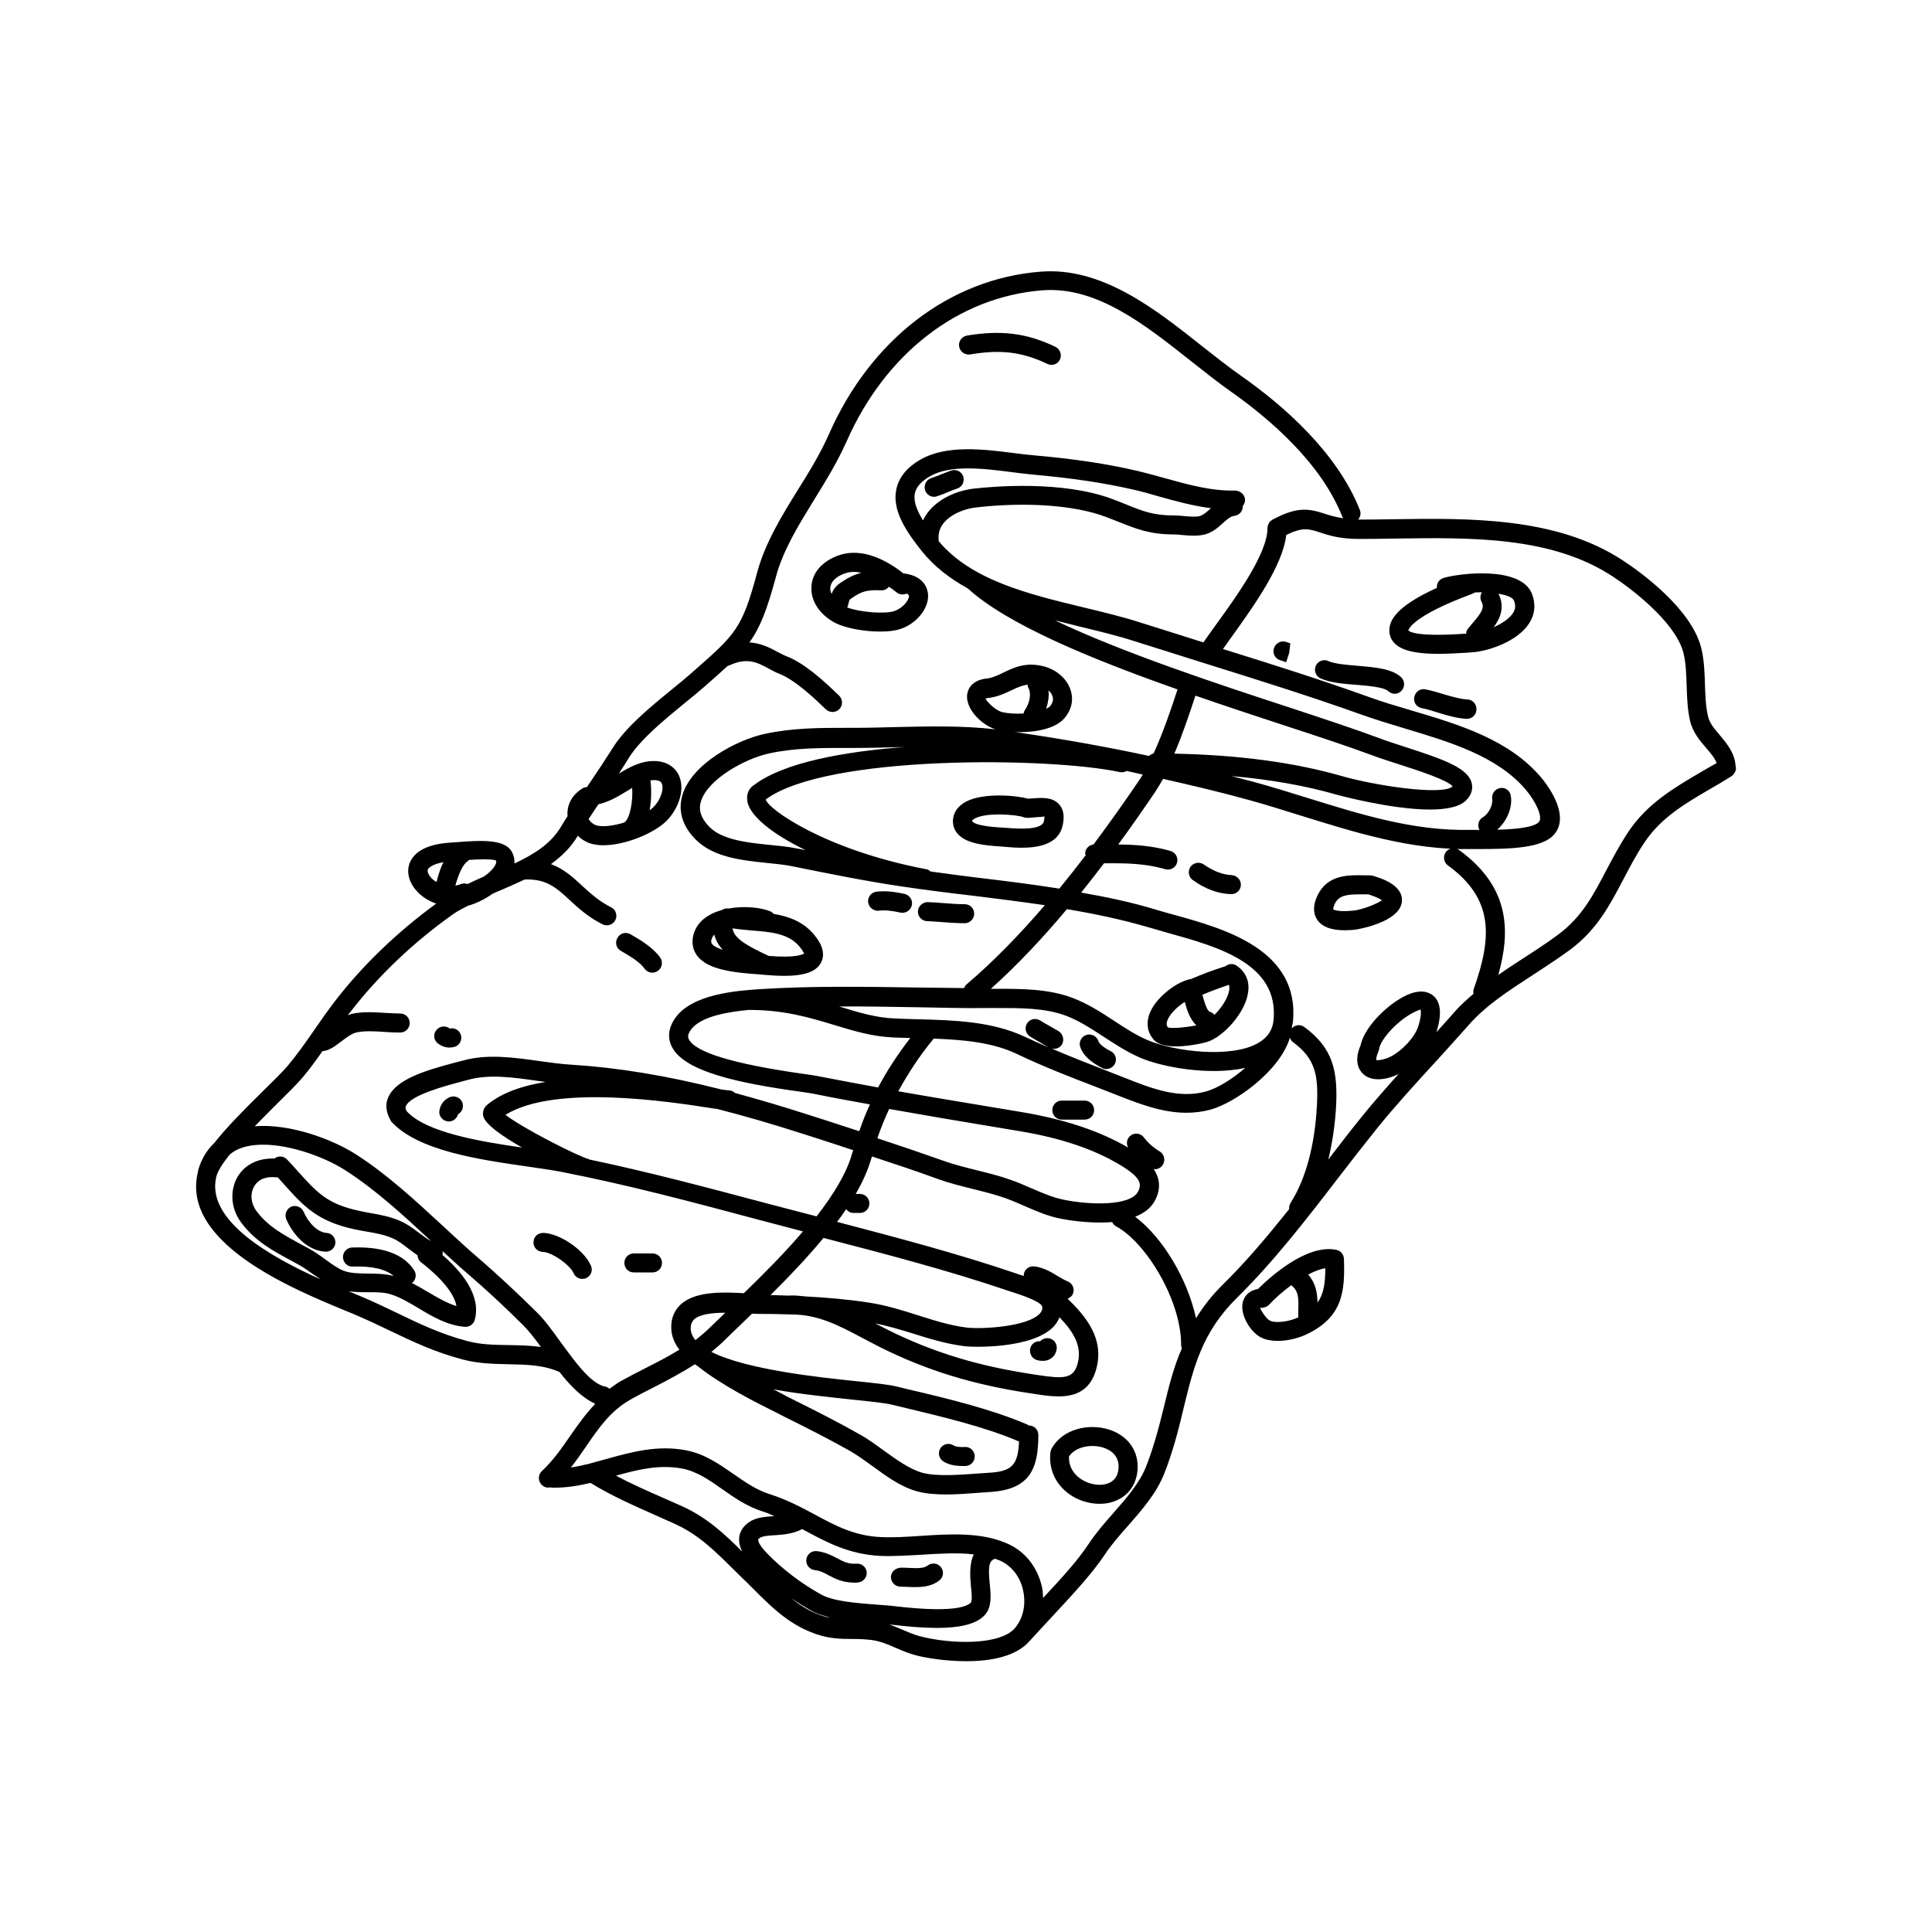 <?xml version="1.0" encoding="UTF-8"?>
<!-- Uploaded to: ICON Repo, www.svgrepo.com, Generator: ICON Repo Mixer Tools -->
<svg fill="#000000" width="800px" height="800px" version="1.1" viewBox="144 144 512 512" xmlns="http://www.w3.org/2000/svg">
 <g>
  <path d="m603.99 347.25c0-0.102 0-0.203-0.051-0.301-0.203-3.324-2.215-5.793-4.082-8.012-1.461-1.715-2.82-3.273-3.223-5.141-0.605-2.621-0.707-5.441-0.805-8.465-0.102-3.223-0.203-6.5-1.008-9.672-2.621-10.48-16.473-20.355-20.656-23.074-17.531-11.586-40.559-11.285-60.91-10.984-3.176 0.051-6.246 0.102-9.32 0.102 0.555-0.707 0.805-1.613 0.453-2.519-6.047-15.367-20.453-27.859-31.539-35.621-3.375-2.367-6.75-5.039-10.328-7.859-12.445-9.875-26.602-21.059-42.875-19.699-23.98 1.914-44.941 17.984-55.973 43.074-2.215 5.039-5.238 9.977-8.211 14.711-4.281 6.902-8.664 14.055-10.781 21.816-3.981 14.914-5.691 16.426-16.625 26.047l-0.855 0.754c-1.562 1.359-3.324 2.82-5.188 4.332-5.793 4.734-12.344 10.078-15.82 15.77-1.613 2.57-3.879 5.996-6.246 9.473-0.152 0.203-0.25 0.402-0.402 0.605-0.352 0.051-0.707 0.051-1.008 0.25-2.922 1.715-4.383 4.434-4.133 7.457-0.656 1.008-1.211 1.914-1.715 2.769-2.672 4.535-7.203 7.356-12.344 9.773 0.051-1.16-0.203-2.266-0.805-3.273-1.914-3.125-7.758-2.922-14.609-2.367l-1.461 0.102c-7.656 0.453-10.176 3.324-10.984 5.644-0.906 2.672 0.203 5.742 2.871 8.113 1.16 1.008 2.621 1.863 4.231 2.418-10.277 7.508-19.547 16.375-26.852 25.895-1.863 2.418-3.578 4.887-5.289 7.356-2.367 3.426-4.586 6.602-7.152 9.672-1.41 1.664-3.828 4.031-6.648 6.801-5.238 5.141-9.723 9.723-12.898 13.754-2.016 1.914-3.477 4.383-4.281 7.356 0.043 0.004-0.008 0.105-0.008 0.207v0.051c-4.637 18.691 24.789 30.883 38.945 36.727l2.215 0.906c3.426 1.461 6.551 2.922 9.574 4.383 6.098 2.922 11.84 5.691 19.445 7.707 4.18 1.109 8.211 1.16 12.141 1.258 4.734 0.102 9.219 0.152 13.504 2.066 2.871 3.68 5.945 6.801 9.473 8.414-2.519 2.621-4.586 5.543-6.551 8.363-2.367 3.426-4.586 6.648-7.609 9.473-1.008 0.957-1.059 2.519-0.102 3.578 0.504 0.555 1.16 0.805 1.863 0.805 0.152 0 0.25-0.051 0.402-0.102 0.102 0 0.203 0.051 0.352 0.102 3.578 0.102 7.004-0.453 10.379-1.258 5.543 3.426 11.336 5.945 17.434 8.664l4.734 2.117c6.297 2.82 10.531 7.004 15.418 11.84l2.719 2.672c1.008 0.957 1.965 1.914 2.922 2.871 4.988 4.988 10.078 10.125 17.984 12.344 2.871 0.805 5.594 0.855 8.262 0.855 1.562 0 3.176 0.051 4.836 0.25 2.418 0.301 4.434 1.16 6.602 2.117 1.664 0.707 3.375 1.461 5.34 1.965 2.672 0.707 7.91 1.562 13.402 1.562 6.449 0 13.301-1.258 16.828-5.492 0 0 0.051 0 0.051-0.051 1.914-2.117 3.828-4.133 5.594-6.047 5.742-6.195 10.73-11.539 14.105-16.574 1.715-2.621 3.879-5.09 6.195-7.707 3.727-4.231 7.559-8.613 9.621-13.855 2.418-6.144 3.828-11.84 5.141-17.383 2.621-10.781 4.887-20.051 14.008-29.07 9.773-9.621 18.438-20.809 26.754-31.641 3.527-4.586 7.055-9.117 10.578-13.504 4.734-5.844 9.977-11.586 15.062-17.129 3.074-3.375 6.144-6.75 9.117-10.125 4.586-5.238 10.629-9.117 16.977-13.25 3.324-2.168 6.75-4.383 10.027-6.801 7.055-5.289 10.379-11.688 13.957-18.488 1.715-3.223 3.426-6.602 5.691-9.926 4.383-6.551 10.781-10.277 17.531-14.207 1.863-1.059 3.727-2.168 5.543-3.324 0.102-0.051 0.102-0.102 0.203-0.203 0.152-0.102 0.25-0.203 0.352-0.352 0.102-0.102 0.203-0.25 0.25-0.402 0.102-0.152 0.152-0.301 0.203-0.453 0.051-0.152 0.102-0.301 0.102-0.504 0-0.102 0.051-0.152 0.051-0.25-0.043-0.051-0.094-0.152-0.094-0.254zm-301.38 9.875c2.621-0.555 5.039-1.965 7.356-3.375 0.555-0.301 1.059-0.656 1.562-0.957 0.25 3.477-0.555 8.113-2.066 9.168-2.57 0.805-5.238 1.211-7.055 0.855-1.008-0.203-1.914-0.906-2.418-1.762 0.805-1.262 1.715-2.57 2.621-3.93zm-34.812 15.215c0.203-0.102 0.301-0.301 0.453-0.453 1.512-0.102 2.871-0.152 3.93-0.152 1.762 0 2.82 0.102 3.223 0.301 0.102 0.152 0.25 0.453-0.152 1.211-0.555 1.059-1.664 2.117-2.973 3.023-1.461 0.656-2.973 1.309-4.383 2.016-0.605-0.203-1.258-0.25-1.914 0.051-0.402 0.203-0.855 0.25-1.309 0.352 1.008-3.68 2.215-5.742 3.125-6.348zm-9.02 4.785c-1.059-0.906-1.613-2.016-1.41-2.672 0.203-0.555 1.359-1.461 4.133-1.965-0.707 1.41-1.309 3.223-1.812 5.238-0.305-0.148-0.609-0.348-0.91-0.602zm-57.434 78.645c0.402-1.512 1.715-3.527 3.477-5.742 0.754-0.656 1.613-1.211 2.621-1.613 1.863-0.754 4.031-1.059 6.297-1.059 7.559 0 16.574 3.477 21.562 6.648 8.012 5.09 15.469 11.941 22.621 18.59 0.102 0.102 0.203 0.203 0.301 0.301-1.008-0.555-1.965-1.258-2.973-2.016-1.613-1.211-3.223-2.469-5.34-3.375-2.719-1.16-5.391-1.613-7.91-2.066-0.957-0.152-1.863-0.352-2.82-0.555-8.465-1.812-11.133-4.785-16.473-10.73-0.805-0.906-1.664-1.863-2.621-2.871-0.906-0.957-2.367-1.059-3.375-0.25-4.18-0.152-7.758 1.512-9.723 4.785-2.168 3.727-1.812 8.465 0.906 12.141 3.68 4.938 8.312 7.457 13.199 10.078l2.469 1.359c1.109 0.656 2.316 1.512 3.527 2.367 0.605 0.402 1.211 0.805 1.812 1.258-13.051-5.887-30.48-15.562-27.559-27.25zm33.703 24.988c-1.41-0.555-3.223-1.812-4.938-3.074-1.359-1.008-2.719-1.965-4.031-2.672l-2.519-1.359c-4.586-2.519-8.566-4.637-11.586-8.715-1.512-2.016-1.762-4.586-0.605-6.551 1.109-1.914 3.273-2.719 5.996-2.367h0.25c0.453 0.504 0.957 1.059 1.359 1.512 5.492 6.144 9.117 10.176 19.195 12.293 1.008 0.203 2.016 0.402 2.973 0.555 2.367 0.402 4.637 0.805 6.852 1.762 1.461 0.605 2.82 1.664 4.18 2.719 0.805 0.605 1.613 1.211 2.469 1.812 0.051 0.707 0.352 1.41 0.957 1.863 2.168 1.664 8.516 6.801 9.371 11.586-2.519-0.754-4.988-2.215-7.559-3.727-1.41-0.805-2.82-1.664-4.231-2.367 1.008-0.805 1.309-2.215 0.605-3.324-2.719-4.332-8.312-6.398-16.473-6.098-1.41 0.051-2.469 1.211-2.418 2.621 0.051 1.41 1.258 2.57 2.621 2.418 5.188-0.152 8.715 0.707 10.832 2.519-2.266-0.605-4.637-0.656-6.852-0.656-2.367-0.043-4.586-0.043-6.449-0.75zm43.73 19.699c-3.777-0.051-7.356-0.102-10.934-1.059-7.152-1.914-12.695-4.586-18.539-7.406-3.074-1.461-6.246-3.023-9.773-4.484l-2.266-0.957c-0.25-0.102-0.555-0.25-0.805-0.352 1.715 0.25 3.375 0.25 5.09 0.25 2.168 0 4.231 0 5.996 0.555 2.418 0.754 4.836 2.168 7.356 3.68 3.777 2.266 7.707 4.586 12.293 4.938h0.203c1.109 0 2.117-0.754 2.418-1.863 1.812-6.602-3.777-13.047-8.566-17.18 0.102-0.352 0.102-0.656 0.051-1.008 2.215 2.016 4.383 4.082 6.602 5.945 4.684 4.031 9.824 8.766 14.812 13.754 1.461 1.461 3.023 3.477 4.637 5.691-2.879-0.402-5.754-0.453-8.574-0.504zm17.129 3.68c-0.051-0.102-0.102-0.152-0.152-0.203-1.059-1.359-2.117-2.82-3.125-4.18-2.168-3.023-4.231-5.894-6.398-8.012-5.09-5.039-10.277-9.875-15.062-14.008-3.324-2.82-6.551-5.844-9.824-8.867-7.356-6.801-14.914-13.805-23.328-19.145-5.844-3.68-16.977-8.012-26.5-7.254 2.016-2.066 4.031-4.082 5.742-5.793 2.922-2.871 5.391-5.34 6.953-7.152 1.914-2.266 3.578-4.586 5.238-6.953 1.812-0.152 3.324-1.309 4.988-2.57 1.258-0.957 2.719-2.066 3.93-2.367 2.168-0.504 4.938-0.352 7.656-0.152 1.41 0.102 2.769 0.152 4.031 0.152 1.41 0 2.519-1.109 2.519-2.519 0-1.41-1.109-2.519-2.519-2.519-1.16 0-2.418-0.102-3.727-0.152-3.074-0.203-6.246-0.402-9.117 0.25-0.352 0.102-0.656 0.203-1.008 0.352 0.203-0.25 0.352-0.555 0.605-0.805 7.356-9.574 16.828-18.59 27.305-25.996 1.211-0.855 2.57-1.512 3.879-2.215 1.863-0.453 4.332-1.613 6.551-3.176 0.656-0.301 1.258-0.605 1.965-0.855 2.215-0.957 4.434-1.914 6.551-2.922 5.691-0.203 8.312 2.117 11.84 5.391 2.316 2.117 4.938 4.586 8.816 6.5 0.352 0.203 0.754 0.25 1.109 0.25 0.906 0 1.812-0.504 2.266-1.41 0.605-1.258 0.102-2.769-1.16-3.375-3.223-1.613-5.441-3.68-7.656-5.691-2.367-2.215-4.836-4.484-8.262-5.742 2.769-2.016 5.289-4.383 7.106-7.508 1.16 1.109 2.621 1.965 4.231 2.266 0.805 0.152 1.613 0.25 2.519 0.25 5.543 0 12.746-2.871 16.273-5.996 3.273-2.922 5.594-8.312 3.828-12.395-0.555-1.309-2.519-4.383-7.859-3.879-2.973 0.301-5.594 1.762-8.113 3.273 0.957-1.461 1.863-2.82 2.57-4.031 3.074-4.988 9.27-10.027 14.711-14.508 1.914-1.562 3.727-3.023 5.34-4.434l0.855-0.754c2.066-1.812 3.828-3.375 5.391-4.836 0.102-0.051 0.203-0.051 0.301-0.051 4.836-2.316 7.609-0.805 10.578 0.805 0.957 0.504 1.812 1.008 2.672 1.309 4.434 1.715 9.824 6.953 12.445 9.473 0.504 0.453 1.109 0.707 1.762 0.707 0.656 0 1.309-0.25 1.812-0.754 0.957-1.008 0.957-2.57-0.051-3.578-4.535-4.383-9.371-8.715-14.156-10.531-0.656-0.25-1.309-0.656-2.066-1.008-1.863-1.008-4.332-2.367-7.559-2.57 2.871-3.981 4.684-8.664 7.055-17.48 1.914-7.055 5.945-13.551 10.176-20.453 3.023-4.887 6.144-9.977 8.516-15.316 10.277-23.328 29.625-38.289 51.793-40.055 14.309-1.16 27.055 8.918 39.348 18.641 3.629 2.871 7.055 5.594 10.531 8.062 10.48 7.356 24.184 19.145 29.727 33.352 0.051 0.152 0.152 0.25 0.25 0.352-2.016-0.301-3.527-0.754-4.938-1.211-4.231-1.359-7.254-1.965-13.906 1.613-0.102 0.051-0.152 0.152-0.25 0.203-0.152 0.102-0.301 0.203-0.402 0.352-0.102 0.102-0.203 0.25-0.25 0.402-0.102 0.152-0.152 0.25-0.203 0.402s-0.102 0.352-0.102 0.504c0 0.102-0.051 0.203-0.051 0.352 0 6.648-8.012 17.836-13.906 25.945-1.109 1.512-2.117 2.973-3.074 4.332-5.594-1.762-11.234-3.527-16.93-5.34-4.586-1.461-9.574-2.672-14.812-3.93-14.66-3.527-29.727-7.203-38.391-17.531-0.203-1.715 0.102-3.273 1.109-4.586 2.016-2.719 5.996-4.082 8.766-4.383 13.301-1.512 26.098-0.605 34.309 2.469 1.309 0.504 2.519 0.957 3.629 1.41 4.535 1.812 8.113 3.273 14.41 3.273 0.504 0 1.41 0.051 2.215 0.152 2.117 0.203 4.535 0.352 6.449-0.25 1.965-0.656 3.273-1.863 4.434-2.922 1.258-1.109 1.965-1.762 3.074-1.914 1.309-0.152 2.215-1.309 2.168-2.57 0.352-0.453 0.605-1.008 0.605-1.664-0.051-1.41-1.258-2.367-2.57-2.469-6.195 0.203-12.543-1.562-18.691-3.273-2.367-0.656-4.684-1.309-7.004-1.863-8.113-1.914-17.129-3.273-27.609-4.18-1.664-0.152-3.477-0.352-5.391-0.605-7.91-1.008-17.785-2.266-24.738 1.715-3.68 2.117-5.844 4.836-6.449 8.062-1.109 5.691 2.973 11.387 6.801 16.223 3.324 4.133 7.508 7.305 12.191 9.875 10.43 9.574 32.949 18.793 55.57 26.754-1.715 5.238-3.828 11.488-6.348 16.977-0.453 0.102-0.906 0.352-1.211 0.656-11.488-2.469-23.375-4.586-35.621-6.348 0.402 0 0.707 0.051 1.109 0.051 4.434 0 9.824-0.855 12.242-3.879 1.812-2.215 2.316-4.836 1.461-7.356-0.957-2.973-3.777-5.391-7.203-6.246-4.684-1.16-7.758 0.352-10.531 1.664-1.359 0.656-2.672 1.309-4.133 1.562-4.785 0.352-5.441 3.477-5.543 4.434-0.301 3.68 3.727 7.859 7.559 9.07-8.664-1.008-17.633-0.805-26.301-0.605-3.777 0.102-7.508 0.203-11.133 0.203h-1.715c-7.457 0-14.609 0-22.066 1.613-7.254 1.562-19.246 7.809-21.766 16.172-0.855 2.82-1.008 7.152 3.324 11.637 4.734 4.938 12.445 5.691 19.195 6.398 2.367 0.25 4.586 0.453 6.5 0.855 10.227 2.066 19.445 3.93 28.918 5.34 6.398 0.957 12.898 1.762 19.398 2.519 6.195 0.754 12.445 1.562 18.691 2.469-6.398 7.457-13.352 14.711-20.707 20.957-0.352 0.301-0.555 0.656-0.707 1.008-4.18-0.051-8.262-0.102-12.445-0.152-13.754-0.203-27.961-0.453-41.867 0.453-5.742 0.402-17.785 1.211-22.27 7.707-2.117 3.074-1.715 5.594-1.008 7.203 3.023 6.953 18.188 10.027 34.16 12.242 1.664 0.25 2.922 0.402 3.578 0.555 4.938 1.008 9.926 1.914 14.914 2.82-1.059 2.316-2.016 4.684-2.82 7.106-2.973-0.957-5.996-1.965-8.969-2.922l-4.734-1.512c-6.75-2.168-13.098-4.031-19.195-5.691-0.453-0.402-1.008-0.707-1.664-0.707-0.352 0-1.059-0.102-2.066-0.25-14.508-3.68-27.457-5.793-39.699-6.551-2.672-0.152-5.441-0.555-8.414-0.957-6.801-0.957-13.906-1.965-20.402-0.102-0.605 0.152-1.309 0.352-2.168 0.555-7.809 2.066-15.617 4.434-17.582 9.32-0.555 1.309-0.855 3.426 0.906 6.297 7.055 7.707 23.176 10.027 36.172 11.891 3.324 0.504 6.398 0.906 8.918 1.41 17.785 3.477 34.562 7.961 52.297 12.695l1.914 0.504c3.273 0.855 6.551 1.715 9.773 2.57-4.887 5.742-10.48 11.336-15.668 16.375-5.441-0.301-12.797-0.605-16.727 2.973-1.613 1.512-2.469 3.426-2.519 5.793-0.051 2.367 0.754 4.383 2.168 6.195-2.82 1.762-5.793 3.273-8.867 4.836-2.266 1.16-4.535 2.316-6.801 3.578-1.059 0.605-1.914 1.309-2.871 1.965-0.25-0.25-0.555-0.453-0.957-0.555-2.809-0.453-5.828-3.68-8.652-7.356zm20.457-153.31c0.051 0 0.152-0.051 0.25-0.051 1.562-0.152 2.469 0.152 2.769 0.855 0.656 1.461-0.352 4.637-2.57 6.602-0.203 0.152-0.453 0.352-0.656 0.504 0.508-2.824 0.508-5.746 0.207-7.91zm225.2 2.016c-1.359 0.203-2.316 1.512-2.117 2.871 0.25 1.613-0.957 3.981-2.418 4.836-1.211 0.656-1.613 2.168-0.957 3.375h-0.453-2.168c-14.965 0.301-28.816-4.082-43.43-8.613-4.535-1.41-9.07-2.82-13.703-4.082-1.965-0.555-3.981-1.008-5.945-1.562 10.227 0.906 19.547 2.519 28.062 4.988 0.203 0.051 14.258 3.879 24.535 3.879 4.031 0 7.508-0.605 9.32-2.215 2.016-1.812 1.965-3.68 1.762-4.637-0.855-4.082-7.203-6.348-17.48-9.672-2.621-0.855-5.188-1.664-7.406-2.519-5.793-2.168-13.855-4.836-23.176-7.91-19.699-6.449-44.336-14.559-62.422-23.176 2.168 0.555 4.332 1.059 6.449 1.613 5.141 1.258 10.027 2.418 14.41 3.828 6.5 2.066 12.898 4.082 19.348 6.098 13.551 4.231 27.559 8.613 41.211 13.504 3.578 1.258 7.356 2.418 11.234 3.578 12.09 3.629 24.586 7.356 32.145 16.273 2.57 3.023 4.586 7.203 3.477 8.516-1.258 1.512-6.602 1.965-11.082 2.066 2.519-2.168 4.133-5.793 3.629-8.918-0.156-1.418-1.465-2.375-2.824-2.121zm-86.355-9.121c2.215-5.141 4.031-10.629 5.594-15.367 8.16 2.82 16.223 5.492 23.629 7.91 9.27 3.023 17.281 5.691 22.973 7.809 2.266 0.855 4.938 1.715 7.609 2.57 4.684 1.512 12.395 3.981 13.957 5.742 0 0-0.051 0-0.051 0.051-2.719 2.469-20.758-0.301-29.121-2.719-13-3.731-27.66-5.644-44.59-5.996zm-65.395-63.832c-0.453 0.656-0.855 1.309-1.211 2.016-1.562-2.57-2.57-4.988-2.168-7.106 0.352-1.715 1.664-3.223 4.031-4.586 5.441-3.125 14.008-2.066 21.562-1.109 1.965 0.25 3.828 0.504 5.594 0.656 10.227 0.906 19.043 2.215 26.902 4.031 2.215 0.504 4.484 1.16 6.75 1.812 4.434 1.258 8.969 2.469 13.652 3.074-0.102 0.051-0.152 0.152-0.25 0.203-0.906 0.805-1.715 1.562-2.672 1.863-0.906 0.301-2.973 0.152-4.434 0-0.957-0.102-1.863-0.152-2.621-0.152-5.34 0-8.211-1.16-12.543-2.922-1.16-0.453-2.367-0.957-3.727-1.461-13.148-4.887-31.336-3.324-36.625-2.719-3.93 0.453-9.219 2.367-12.242 6.398zm41.918 90.734c-2.215 2.922-4.586 5.894-7.004 8.867-7.305-1.16-14.609-2.066-21.867-2.922-4.133-0.504-8.16-1.059-12.242-1.613-0.352-0.301-0.707-0.555-1.16-0.605-27.004-5.141-42.066-16.07-42.523-18.488 16.02-11.941 75.469-11.234 93.809-7.254 0.656 0.152 1.309 0 1.812-0.301 1.461 0.301 2.871 0.656 4.281 0.957-0.352 0.605-0.707 1.211-1.109 1.762-3.426 5.039-7.457 10.781-11.941 16.777-1.258 0.152-2.215 1.16-2.215 2.469 0.059 0.102 0.109 0.254 0.16 0.352zm-7.254 46.605-2.117-1.211c-1.16-0.656-2.316-1.309-2.672-1.562-1.16-0.754-2.719-0.453-3.477 0.707-0.754 1.16-0.453 2.719 0.707 3.477 0.402 0.301 1.715 1.008 2.973 1.762l1.965 1.16c-2.066-0.906-4.18-1.812-6.297-2.82-8.664-4.082-18.793-4.383-28.566-4.637-2.016-0.051-3.981-0.102-5.945-0.203-4.988-0.203-9.523-1.613-14.359-3.074-0.102-0.051-0.203-0.051-0.301-0.102 6.953-0.051 13.855 0.102 20.656 0.203 6.246 0.102 12.594 0.301 18.691 0.203h2.117c6.449 0 13.098-0.051 18.691 2.066 3.426 1.309 6.602 3.375 9.926 5.543 3.023 1.965 6.098 3.981 9.523 5.492 5.844 2.57 18.438 4.887 28.012 2.769-3.426 2.973-7.356 5.391-10.379 6.246-7.254 2.016-14.461-0.805-21.461-3.578l-5.543-2.168c-4.938-1.914-9.621-3.777-14.461-5.844 0.352 0.203 0.754 0.301 1.16 0.301 0.855 0 1.715-0.453 2.168-1.258 0.602-1.207 0.195-2.769-1.012-3.473zm-47.762 14.961c-5.391-1.008-10.73-1.965-16.07-3.023-0.707-0.152-2.117-0.352-3.93-0.605-18.488-2.621-28.668-5.742-30.23-9.27-0.102-0.301-0.402-0.957 0.555-2.316 2.57-3.727 10.227-4.836 15.418-5.34 9.473 0 16.223 2.066 22.723 4.031 5.141 1.562 9.977 3.023 15.566 3.273 1.461 0.051 2.973 0.102 4.484 0.152-3.227 4.18-6.148 8.562-8.516 13.098zm2.922 5.695c9.117 1.613 18.188 3.176 27.105 4.637l7.254 1.211c10.984 1.812 19.75 4.734 26.801 8.969 5.441 3.273 5.894 4.988 4.785 7.106-2.016 3.828-12.746 3.578-19.75 2.117-2.922-0.605-5.691-1.812-8.613-3.074-1.715-0.754-3.477-1.512-5.188-2.117-3.074-1.109-6.195-1.863-9.219-2.621-3.023-0.754-5.894-1.461-8.715-2.469-5.844-2.066-11.738-4.082-17.582-5.996 0.906-2.676 1.961-5.246 3.121-7.762zm68.266-18.34c-3.023-1.309-5.844-3.176-8.766-5.09-3.375-2.215-6.902-4.484-10.883-5.996-6.449-2.469-13.906-2.418-20.504-2.418h-1.16c7.203-6.449 13.957-13.703 20.152-21.109 7.508 1.258 14.914 2.82 22.066 4.938 1.512 0.453 3.176 0.906 4.887 1.41 13.047 3.629 29.27 8.113 27.809 23.074-0.25 2.621-1.562 4.586-3.981 5.996-7.152 4.234-22.566 2.32-29.621-0.805zm-105.8-62.926c0.906 3.879 6.801 8.516 15.418 12.695-0.855-0.203-1.715-0.352-2.621-0.504-2.117-0.453-4.484-0.656-6.953-0.906-5.945-0.605-12.645-1.309-16.07-4.887-2.117-2.215-2.82-4.383-2.117-6.648 1.762-5.844 11.688-11.336 18.035-12.695 6.902-1.512 13.754-1.461 21.008-1.461h1.715c3.727 0 7.508-0.102 11.285-0.203 0.656 0 1.309-0.051 1.965-0.051-16.625 1.258-32.145 4.231-39.801 9.977-1.66 1.004-2.266 2.769-1.863 4.684zm67.562-23.883c-2.066-0.504-4.281-3.023-4.484-3.578 0 0 0.301-0.203 1.211-0.25 0.102 0 0.203 0 0.301-0.051 2.215-0.402 3.981-1.258 5.543-2.016 1.461-0.707 2.719-1.211 4.082-1.41 0 0.352 0.102 0.707 0.301 1.059 0.707 1.309 0.25 3.879-0.957 5.594-0.203 0.301-0.352 0.656-0.402 1.008-2.016 0.102-4.031 0-5.594-0.355zm11.586-0.906c0.504-1.562 0.805-3.273 0.605-4.887 0.504 0.453 0.906 1.008 1.059 1.562 0.301 0.855 0.102 1.715-0.605 2.621-0.199 0.25-0.605 0.504-1.059 0.703zm-1.66 160.26c-3.375 3.629-15.77 4.18-19.445 3.727-4.383-0.555-8.516-1.863-12.949-3.273-4.082-1.309-8.312-2.621-12.797-3.324-5.543-0.855-11.184-1.359-17.129-1.664-1.16-0.152-2.418-0.25-3.68-0.25-0.102 0-0.152 0.051-0.25 0.051-1.664-0.051-3.426-0.102-5.141-0.152 4.785-4.734 9.723-9.926 14.055-15.164 0.051 0 0.051 0 0.102 0.051 16.273 4.231 33.102 8.613 49.223 14.105l0.957 0.301c6.098 1.965 7.406 3.125 7.609 3.629 0.199 0.758 0 1.312-0.555 1.965zm3.676 3.426c0.707-0.754 1.16-1.562 1.512-2.418 3.477 3.629 6.144 7.508 4.785 12.344-1.109 3.981-3.727 3.981-10.43 2.973l-1.008-0.152c-14.812-2.215-26.801-5.844-38.844-11.84-1.16-0.555-2.215-1.16-3.324-1.715 3.273 0.656 6.449 1.613 9.773 2.621 4.434 1.41 9.02 2.82 13.855 3.426 2.168 0.305 18.039 0.758 23.68-5.238zm-62.875-29.168c-3.981-1.059-8.012-2.066-11.992-3.125l-1.914-0.504c-15.719-4.18-30.684-8.16-46.301-11.438-0.051 0-0.102-0.051-0.152-0.102-2.871-0.754-17.582-8.211-22.066-11.738 13.148-8.211 43.883-3.426 54.262-1.812 0.707 0.102 1.258 0.203 1.812 0.25 7.055 1.812 14.461 3.93 22.418 6.5l4.734 1.512c2.922 0.957 5.945 1.914 8.918 2.922-0.102 0.301-0.203 0.605-0.301 0.906-1.457 5.242-4.984 10.934-9.418 16.629zm-78.039-18.238c-11.234-1.613-25.34-3.981-30.531-9.574-0.504-0.855-0.352-1.258-0.25-1.41 1.211-2.922 10.629-5.391 14.207-6.348 0.855-0.25 1.664-0.453 2.266-0.605 5.492-1.562 11.992-0.656 18.289 0.25 0.754 0.102 1.512 0.203 2.266 0.301-6.098 1.008-11.586 2.82-15.469 6.047-0.906 0.754-1.309 1.863-1.059 3.023 0.508 2.168 5.09 5.344 10.281 8.316zm53.855 43.781c-1.512 1.461-2.973 2.871-4.332 4.18-1.16 1.109-2.367 2.117-3.578 3.074-0.855-1.008-1.258-2.066-1.258-3.223 0.051-1.309 0.555-1.914 0.906-2.266 1.562-1.414 4.938-1.766 8.262-1.766zm6.199 55.57c-1.863 1.309-2.418 2.922-2.519 4.082-0.102 1.309 0.25 2.519 0.805 3.629-4.734-4.684-9.371-9.07-16.121-12.09l-4.785-2.117c-4.383-1.914-8.566-3.777-12.543-5.894 5.945-1.664 11.637-3.023 17.633-1.863 3.828 0.754 7.106 3.023 10.531 5.441 3.273 2.316 6.699 4.684 10.984 5.996 1.008 0.301 1.914 0.754 2.82 1.16h-0.102c-2.32 0.145-4.789 0.293-6.703 1.656zm20.504 25.039c-3.629-1.008-6.551-2.769-9.219-4.988 1.812 1.258 3.629 2.418 5.492 3.426 1.359 0.754 3.023 1.258 4.785 1.715-0.352-0.051-0.707-0.051-1.059-0.152zm-1.309-5.945c-5.141-2.82-10.43-6.852-14.41-10.984-2.266-2.367-2.266-3.324-2.266-3.527 0-0.152 0.25-0.352 0.402-0.453 0.754-0.555 2.519-0.656 4.18-0.754 2.316-0.152 4.836-0.402 7.055-1.613 0.352 0.203 0.707 0.352 1.059 0.555 5.644 3.023 11.488 6.144 19.648 6.551 3.426 0.152 7.004-0.102 10.832-0.301 4.734-0.301 9.574-0.605 13.957-0.102-1.258 2.621-0.957 5.996-0.754 8.414 0.152 1.359 0.402 3.828 0 4.332-1.008 1.109-4.887 2.769-19.949 1.008-1.562-0.203-3.375-0.301-5.238-0.453-5.246-0.406-11.242-0.859-14.516-2.672zm51.488 8.766c-3.828 4.785-17.129 4.434-25.242 2.316-1.562-0.402-3.074-1.059-4.637-1.715-1.109-0.504-2.266-0.957-3.477-1.41 0.352 0.051 0.707 0.051 1.059 0.102 3.879 0.453 7.91 0.805 11.539 0.805 5.594 0 10.43-0.855 12.746-3.527 1.812-2.117 1.512-5.188 1.211-8.16-0.453-4.637-0.203-6.098 1.41-6.648 0.504 0.203 1.059 0.352 1.562 0.605 2.922 1.41 5.09 4.231 5.844 7.656 0.855 3.68 0.102 7.356-2.016 9.977zm39.598-59.449c-1.309 5.34-2.672 10.883-4.938 16.727-1.762 4.434-5.141 8.312-8.715 12.395-2.316 2.621-4.684 5.34-6.602 8.262-2.82 4.281-7.055 8.918-11.992 14.207-0.051-1.008-0.102-2.066-0.352-3.074-1.16-4.988-4.281-9.02-8.613-11.082-6.953-3.324-15.469-2.82-23.73-2.266-3.68 0.25-7.152 0.453-10.277 0.301-7.004-0.301-12.09-3.023-17.48-5.945-3.68-1.965-7.457-3.981-12.043-5.441-3.527-1.109-6.449-3.176-9.574-5.34-3.727-2.57-7.559-5.289-12.445-6.246-7.656-1.512-14.66 0.453-21.363 2.316-1.461 0.402-2.871 0.805-4.231 1.16-0.051 0-0.102 0.051-0.152 0.051-1.664 0.402-3.273 0.754-4.887 1.008 1.461-1.863 2.769-3.727 4.031-5.594 3.324-4.836 6.398-9.371 11.738-12.395 2.215-1.258 4.434-2.367 6.602-3.477 3.477-1.812 7.055-3.68 10.48-5.894 0.25 0.152 0.504 0.352 0.754 0.504 6.449 5.141 15.469 9.621 21.41 12.594l1.562 0.805c6.5 3.223 11.941 5.996 17.48 9.117 1.812 1.059 3.727 2.418 5.742 3.879 3.777 2.769 7.707 5.644 12.043 6.801 2.215 0.605 4.887 0.805 7.656 0.805 2.922 0 5.945-0.25 8.664-0.453l2.922-0.203c10.629-0.656 12.797-6.246 12.797-15.113 0-1.41-1.109-2.519-2.519-2.519h-0.102c-0.152-0.152-0.301-0.301-0.555-0.352-9.32-3.981-20.957-6.801-31.285-9.219l-3.324-0.805c-1.965-0.453-5.543-0.855-10.48-1.359-9.723-1.008-28.969-3.023-38.391-7.758 0.957-0.805 1.965-1.613 2.922-2.519 1.562-1.562 3.273-3.176 5.09-4.938 0.906-0.855 1.812-1.762 2.769-2.672 0.504 0 0.957 0 1.359 0.051 3.125 0 6.047 0.051 8.969 0.152h0.051c7.106 0 12.543 2.871 18.895 6.246 1.461 0.754 2.973 1.562 4.535 2.367 12.496 6.246 24.938 10.078 40.355 12.344l1.008 0.152c1.863 0.301 3.981 0.605 6.047 0.605 4.281 0 8.363-1.359 9.977-7.152 2.266-8.16-2.719-14.008-7.559-18.742 0.605-0.25 1.16-0.656 1.41-1.309 0.504-1.309-0.102-2.769-1.41-3.273-0.957-0.402-1.863-0.957-2.719-1.461-1.715-1.059-3.68-2.215-6.144-2.519-1.359-0.152-2.621 0.805-2.769 2.215 0 0.102 0.051 0.25 0.051 0.352-0.352-0.152-0.754-0.25-1.109-0.352l-0.855-0.301c-15.668-5.34-31.84-9.574-47.559-13.703 0.855-1.109 1.664-2.266 2.418-3.375 0.453 0.605 1.16 1.008 1.965 1.008h1.664c1.41 0 2.519-1.109 2.519-2.519 0-1.41-1.109-2.519-2.519-2.519h-1.109c1.812-3.125 3.223-6.246 4.082-9.219 0.051-0.25 0.152-0.453 0.25-0.707 5.844 1.914 11.738 3.879 17.531 5.996 3.074 1.109 6.195 1.863 9.219 2.621 3.023 0.754 5.894 1.461 8.715 2.469 1.664 0.605 3.273 1.309 4.887 2.016 3.023 1.309 6.195 2.719 9.621 3.375 1.16 0.25 7.508 1.41 13.652 0.906 0.25 0.453 0.555 0.855 1.008 1.109 7.758 4.082 17.281 19.398 17.281 31.438 0 0.301 0.051 0.605 0.203 0.906-2.062 4.684-3.32 9.57-4.531 14.559zm-103.73-3.68c7.254 1.309 14.914 2.066 21.41 2.769 4.383 0.453 8.16 0.855 9.824 1.258l3.375 0.805c10.078 2.418 21.562 5.141 30.43 8.969h0.051c-0.25 6.348-1.965 7.961-8.012 8.312l-3.023 0.203c-4.836 0.352-10.832 0.805-14.559-0.203-3.426-0.957-6.953-3.527-10.379-5.996-2.016-1.461-4.133-3.023-6.246-4.18-5.691-3.223-11.133-5.996-17.734-9.27l-1.613-0.805c-1.004-0.602-2.262-1.207-3.523-1.863zm144.04-75.266c-0.555 10.629-2.973 19.598-7.004 25.895-0.301 0.504-0.402 1.059-0.352 1.613-5.594 7.004-11.336 13.855-17.582 20-2.973 2.922-5.238 5.894-7.106 8.918-2.215-10.277-8.715-21.312-16.121-26.902 2.266-0.906 4.133-2.215 5.238-4.281 1.812-3.426 1.109-6.195-0.352-8.414 0.102 0 0.203 0.102 0.301 0.102 0.855 0 1.664-0.402 2.168-1.211 0.707-1.211 0.352-2.719-0.805-3.477-1.762-1.059-3.176-2.316-4.231-3.727-0.855-1.109-2.418-1.359-3.527-0.504-1.008 0.754-1.258 2.117-0.656 3.176-7.559-4.383-16.727-7.457-28.062-9.371l-7.254-1.211c-8.414-1.41-17.027-2.82-25.594-4.332 2.621-4.785 5.644-9.422 9.27-13.805 0.051-0.051 0.051-0.102 0.051-0.152 7.809 0.301 15.566 0.957 22.016 4.031 7.305 3.477 14.105 6.098 21.312 8.867l5.543 2.168c5.543 2.168 11.688 4.586 18.137 4.586 2.117 0 4.281-0.25 6.5-0.855 6.449-1.812 18.289-10.176 20.957-19.043 0.152 0.453 0.402 0.906 0.855 1.211 5.894 4.375 6.703 8.707 6.297 16.719zm26.906-21.062c-0.957 3.125-4.484 6.648-7.203 8.062-2.117 1.109-3.727 1.059-3.981 1.008 0 0-0.152-0.605 0.555-2.215 0.102-0.203 0.152-0.453 0.203-0.707 0.301-2.168 3.578-6.098 7.152-8.516 2.418-1.664 3.777-1.863 3.777-2.016 0.051 0.102 0.504 1.008-0.504 4.383zm74.863-67.258c-6.953 4.082-14.156 8.262-19.195 15.77-2.367 3.578-4.18 7.004-5.945 10.379-3.426 6.5-6.348 12.141-12.496 16.777-3.074 2.316-6.449 4.484-9.723 6.602-2.117 1.359-4.231 2.769-6.348 4.231 3.273-11.586 3.125-23.277-10.379-33.102-1.109-0.805-2.719-0.555-3.527 0.555-0.805 1.109-0.555 2.719 0.555 3.527 12.242 8.867 11.688 19.094 6.852 32.746-0.152 0.402-0.152 0.855-0.051 1.258-1.812 1.562-3.578 3.125-5.141 4.938-1.512 1.762-3.125 3.477-4.684 5.238 0-0.051 0.051-0.102 0.051-0.203 1.359-4.484 1.109-7.559-0.707-9.27-1.008-0.957-2.871-1.863-6.047-0.805-5.141 1.762-12.344 8.516-13.402 13.754-1.863 4.281-0.402 6.551 0.605 7.559 1.109 1.059 2.57 1.461 4.082 1.461 1.863 0 3.777-0.605 5.391-1.41-3.273 3.629-6.5 7.305-9.574 11.082-3.023 3.727-6.047 7.656-9.07 11.586 1.059-4.332 1.762-8.969 2.066-14.055 0.453-9.27-0.707-15.367-8.414-21.059-1.059-0.754-2.469-0.605-3.324 0.352 0-0.203 0.051-0.453 0.102-0.656v-0.102c0.051-0.301 0.152-0.605 0.203-0.906 1.863-19.195-18.238-24.738-31.488-28.414-1.664-0.453-3.324-0.906-4.785-1.359-6.449-1.965-13.148-3.375-19.852-4.535 2.117-2.621 4.082-5.188 6.047-7.758 5.793-0.051 10.883 0 16.223 1.562 0.25 0.051 0.453 0.102 0.707 0.102 1.109 0 2.117-0.707 2.418-1.812 0.402-1.359-0.402-2.719-1.715-3.125-4.734-1.359-9.219-1.664-13.855-1.715 3.629-4.938 6.902-9.672 9.773-13.906 0.707-1.059 1.41-2.266 2.117-3.477 7.809 1.762 15.516 3.578 22.922 5.644 4.535 1.258 9.07 2.672 13.551 4.082 14.309 4.434 29.223 9.168 44.988 8.867h2.066c8.566 0 17.129-0.203 20.203-3.981 4.281-5.188-2.215-13.402-3.527-14.965-8.516-10.078-21.766-14.055-34.562-17.836-3.777-1.109-7.508-2.215-10.984-3.477-12.898-4.637-25.996-8.766-38.793-12.746 0.656-0.957 1.41-1.914 2.117-2.973 6.195-8.613 13.703-19.145 14.66-27.258 4.332-2.117 5.894-1.664 8.816-0.707 2.418 0.805 5.391 1.762 10.43 1.762 3.074 0 6.246-0.051 9.422-0.102 20.555-0.301 41.816-0.605 58.039 10.176 7.457 4.938 16.828 13.199 18.539 20.102 0.656 2.621 0.754 5.543 0.855 8.613 0.102 3.125 0.203 6.348 0.906 9.422 0.707 3.023 2.621 5.289 4.332 7.254 1.211 1.41 2.266 2.672 2.719 3.93-1.496 0.82-2.856 1.629-4.168 2.383z"/>
  <path d="m308.51 395.97c2.316 1.359 4.988 2.871 6.348 4.785 0.504 0.656 1.258 1.008 2.016 1.008 0.504 0 1.059-0.152 1.512-0.504 1.109-0.805 1.359-2.418 0.555-3.527-2.016-2.719-5.141-4.586-7.859-6.144-1.211-0.707-2.719-0.301-3.426 0.906-0.758 1.258-0.355 2.769 0.855 3.477z"/>
  <path d="m401.16 237.92c8.062-1.359 13.754-0.656 20.402 2.519 0.352 0.152 0.707 0.25 1.059 0.25 0.957 0 1.863-0.504 2.266-1.41 0.605-1.258 0.051-2.769-1.211-3.375-7.559-3.629-14.359-4.484-23.426-2.973-1.359 0.25-2.316 1.512-2.066 2.922 0.258 1.414 1.617 2.32 2.977 2.066z"/>
  <path d="m470.43 375.92c-2.367-0.102-4.887-1.059-7.406-2.82-1.16-0.805-2.719-0.504-3.527 0.605-0.805 1.16-0.504 2.719 0.605 3.527 3.324 2.367 6.75 3.629 10.125 3.727h0.102c1.359 0 2.469-1.059 2.519-2.418 0.051-1.363-1.055-2.523-2.418-2.621z"/>
  <path d="m376.93 385.34c1.562-0.203 3.426 0 5.691 0.504 0.203 0.051 0.402 0.051 0.555 0.051 1.16 0 2.168-0.805 2.469-1.965 0.301-1.359-0.555-2.719-1.914-3.023-2.871-0.656-5.289-0.855-7.457-0.605-1.359 0.152-2.367 1.41-2.215 2.82 0.25 1.414 1.457 2.371 2.871 2.219z"/>
  <path d="m389.67 388.11c1.309 0.051 2.57 0.152 3.879 0.25 2.016 0.152 4.031 0.301 6.098 0.301 1.359 0 2.519-1.109 2.519-2.519s-1.109-2.519-2.519-2.519c-1.965 0-3.828-0.152-5.742-0.301-1.359-0.102-2.672-0.203-4.031-0.25-1.211-0.051-2.57 1.008-2.621 2.418-0.051 1.359 1.004 2.57 2.418 2.621z"/>
  <path d="m481.62 315.76c-0.453 1.309 0.25 2.769 1.562 3.176l1.664 0.555 0.801-2.422 0.301-2.57-1.16-0.402c-1.305-0.402-2.715 0.305-3.168 1.664z"/>
  <path d="m503.88 320.45c-3.023-0.25-6.144-0.504-7.859-1.258-1.258-0.605-2.769 0-3.324 1.258-0.555 1.258 0 2.769 1.258 3.324 2.519 1.16 6.098 1.461 9.523 1.715 3.074 0.25 7.254 0.605 8.414 1.664 0.504 0.453 1.109 0.707 1.715 0.707 0.656 0 1.309-0.25 1.812-0.805 0.957-1.008 0.906-2.621-0.102-3.578-2.418-2.269-6.801-2.621-11.438-3.027z"/>
  <path d="m532.9 329.36c-2.016-0.102-4.133-0.754-6.398-1.41-1.613-0.504-3.176-0.957-4.734-1.258-1.359-0.301-2.672 0.605-2.973 2.016-0.301 1.41 0.605 2.672 2.016 2.973 1.41 0.25 2.82 0.707 4.231 1.16 2.469 0.754 4.988 1.512 7.609 1.664h0.102c1.359 0 2.469-1.059 2.519-2.418 0.098-1.465-1.008-2.676-2.371-2.727z"/>
  <path d="m431.44 435.67h-6.047c-1.41 0-2.519 1.109-2.519 2.519s1.109 2.519 2.519 2.519h6.047c1.41 0 2.519-1.109 2.519-2.519s-1.16-2.519-2.519-2.519z"/>
  <path d="m263.11 421.61c0.402 0 0.805-0.051 1.211-0.152 1.359-0.301 2.168-1.664 1.863-3.023-0.301-1.309-1.613-2.168-2.973-1.863-1.059-0.805-2.57-0.707-3.477 0.301s-0.906 2.519 0.102 3.477c0.957 0.809 2.066 1.262 3.273 1.262z"/>
  <path d="m507.76 376.07c-0.25-0.051-0.504-0.102-0.754-0.102h-1.461c-4.133-0.102-9.723-0.203-12.344 5.238-1.613 3.324-0.906 5.441-0.051 6.648 1.258 1.762 3.629 2.672 7.152 2.672 0.957 0 2.016-0.051 3.125-0.203 0.102 0 11.586-1.863 12.09-7.406 0.406-4.379-5.539-6.191-7.758-6.848zm-4.887 9.223c-3.879 0.453-5.34-0.152-5.543-0.301 0 0-0.102-0.453 0.453-1.562 1.008-2.066 3.074-2.418 6.297-2.418h1.41 1.16c2.066 0.656 3.074 1.211 3.578 1.562-1.359 1.004-5.238 2.465-7.356 2.719z"/>
  <path d="m382.67 310.67c4.383-1.461 7.656-5.691 7.254-9.32-0.152-1.41-1.059-4.734-6.398-5.391h-0.102c-3.477-2.719-10.48-7.305-17.434-4.684-4.18 1.562-6.75 4.535-6.953 8.16-0.25 3.828 2.215 7.508 6.348 9.672 2.57 1.309 7.508 2.266 11.84 2.266 2.07 0.004 3.984-0.199 5.445-0.703zm-18.289-9.27c-0.25-0.555-0.402-1.109-0.352-1.613 0.102-1.562 1.41-2.922 3.727-3.777 0.805-0.301 1.664-0.453 2.57-0.453 0.656 0 1.309 0.102 1.965 0.25-1.812 0.402-3.527 1.258-5.742 2.769-1.211 0.859-1.816 1.867-2.168 2.824zm4.133 3.578c0.203-0.402 0.301-0.805 0.352-1.109 0.203-0.754 0.301-0.957 0.555-1.16 2.973-2.066 4.231-2.418 8.211-2.266 0.805 0 1.512-0.402 1.965-0.957 0.656 0.453 1.258 0.906 1.965 1.461 0.754 0.656 1.812 0.754 2.672 0.352 0.352 0.152 0.605 0.352 0.656 0.555 0.102 1.059-1.512 3.273-3.879 4.082-2.574 0.855-9.223 0.301-12.496-0.957z"/>
  <path d="m345.08 402.21 1.715 0.152c1.863 0.152 3.477 0.25 4.988 0.25 5.441 0 8.516-1.109 9.773-3.477 1.109-2.066 0.555-4.535-1.664-7.254-2.922-3.629-6.902-5.039-10.883-5.691-0.25-0.301-0.555-0.555-0.957-0.707-2.418-1.008-6.902-1.461-11.035-0.707-0.605-0.102-1.211 0.051-1.715 0.402-1.16 0.301-2.316 0.754-3.273 1.309-2.519 1.41-4.031 3.527-4.434 6.047-0.25 1.812 0.152 3.477 1.258 4.887 2.875 3.582 9.578 4.336 16.227 4.789zm-2.016-11.637c5.141 0.402 9.977 0.754 12.898 4.383 0.855 1.059 1.059 1.664 1.16 1.715-0.352 0.25-2.215 1.258-9.422 0.656-6.246-2.922-9.168-4.734-9.574-7.305 1.613 0.246 3.277 0.398 4.938 0.551zm-9.773 1.109c0.402 1.562 1.16 2.871 2.266 4.031-1.258-0.402-2.316-0.906-2.82-1.512-0.203-0.25-0.301-0.504-0.25-0.957 0.102-0.457 0.301-1.012 0.805-1.562z"/>
  <path d="m417.88 355.56c-0.504 0.051-1.008 0.051-1.461 0.102-2.973-0.855-11.637-1.664-16.375 0.754-2.215 1.16-3.023 2.719-3.324 3.828-0.402 1.562-0.152 3.074 0.754 4.332 2.066 2.871 6.902 3.477 12.141 3.777l1.109 0.102c1.109 0.102 2.519 0.203 4.031 0.203 4.434 0 9.824-0.906 10.883-5.996 0.504-2.418 0.203-4.18-0.957-5.492-1.762-1.961-4.434-1.762-6.801-1.609zm2.773 6.047c-0.504 2.469-6.852 2.016-9.574 1.812l-1.562-0.102c-6.648-0.352-7.758-1.359-7.91-1.762 0.051-0.203 0.352-0.453 0.754-0.656 1.512-0.805 3.981-1.059 6.398-1.059 2.82 0 5.543 0.352 6.449 0.707 0.957 0.352 2.016 0.102 3.074 0.051 0.855-0.051 2.316-0.152 2.519-0.25-0.051-0.004 0.051 0.301-0.148 1.258z"/>
  <path d="m526.55 297.17c-1.16 0.352-1.863 1.461-1.762 2.621-11.082 5.039-12.594 8.766-12.594 11.285 0 1.359 0.504 2.621 1.562 3.578 2.215 2.066 6.551 2.621 11.387 2.621 2.469 0 5.039-0.152 7.559-0.301l1.359-0.102c4.281-0.25 12.09-2.871 15.164-7.656 1.562-2.418 1.812-5.141 0.754-7.859-2.973-7.512-19.5-5.398-23.43-4.188zm7.508 12.191-1.008 1.211c-0.352 0.402-0.504 0.906-0.504 1.359h-0.203c-12.344 0.855-14.711-0.402-15.113-0.855 0-0.051 0.504-3.629 16.977-9.723 0.25-0.102 0.453-0.203 0.656-0.352 0.605 0 1.211-0.051 1.863-0.051-0.453 0.754-0.555 1.664-0.102 2.519 0.809 1.609 0.102 2.816-2.566 5.891zm10.883-2.871c-0.957 1.461-2.922 2.769-5.09 3.727 1.762-2.418 3.023-5.391 1.258-8.867 2.168 0.352 3.777 0.957 4.133 1.863 0.453 1.211 0.402 2.219-0.301 3.277z"/>
  <path d="m471.69 399.9c-0.957-0.656-2.168-0.504-2.973 0.203-0.102 0-0.152 0-0.25 0.051-3.223 1.008-6.098 2.117-8.766 3.273-3.527 0.555-9.02 4.535-10.883 8.766-1.16 2.719-0.855 5.34 0.957 7.356 1.16 1.359 3.477 1.762 5.844 1.762 3.981 0 8.312-1.16 8.363-1.211 4.231-1.359 10.078-7.707 10.781-13.148 0.453-2.922-0.656-5.438-3.074-7.051zm-18.137 16.375c-0.25-0.25-0.656-0.754-0.102-2.066 0.805-1.812 2.769-3.578 4.535-4.684 0.504 1.863 1.258 4.535 3.074 6.195-2.621 0.555-6.703 0.906-7.508 0.555zm12.293-3.328c-0.301-0.352-0.707-0.656-1.211-0.805-0.402-0.102-1.059-0.957-1.965-4.434v-0.102c2.168-0.906 4.434-1.762 7.004-2.621 0.102 0.301 0.152 0.707 0.102 1.258-0.305 2.269-2.066 4.84-3.93 6.703z"/>
  <path d="m437.84 522.83c-5.09-1.613-12.141-0.352-15.164 5.09-0.152 0.301-0.25 0.605-0.301 0.906-0.504 4.332 1.211 8.312 4.785 10.984 2.418 1.812 5.441 2.719 8.262 2.719 1.613 0 3.176-0.301 4.586-0.957 3.176-1.41 5.09-4.231 5.441-7.859 0.449-5.09-2.473-9.27-7.609-10.883zm0.098 14.156c-2.215 1.008-5.492 0.453-7.809-1.258-1.41-1.059-2.973-2.871-2.82-5.793 1.812-2.621 5.996-3.273 9.02-2.316 1.664 0.504 4.434 1.965 4.082 5.644-0.152 1.809-1.012 3.066-2.473 3.723z"/>
  <path d="m498.14 475.22c-8.012-1.664-18.035 7.656-20.758 10.379-2.066 0.301-3.527 1.562-4.031 3.477-0.805 3.273 1.965 7.91 4.836 9.371 1.309 0.656 2.871 0.906 4.434 0.906 2.769 0 5.594-0.805 7.356-1.613 9.926-4.586 10.48-11.539 10.176-20.152-0.047-1.16-0.852-2.117-2.012-2.367zm-10.078 16.02v1.762 0.102c-0.051 0.051-0.102 0.051-0.203 0.102-2.215 1.008-5.793 1.562-7.356 0.754-1.059-0.555-2.418-2.871-2.57-3.324 0 0 0.152-0.051 0.504-0.051 0.707-0.051 1.41-0.301 1.863-0.805 1.562-1.715 3.68-3.527 5.894-5.188 1.918 1.508 1.969 3.223 1.867 6.648zm5.09-2.066c-0.051-2.519-0.453-5.09-2.469-7.406 1.613-0.855 3.176-1.461 4.535-1.664 0 3.934-0.402 6.805-2.066 9.07z"/>
  <path d="m370.98 558.39c-2.117 0.152-3.477-0.555-5.09-1.41-1.461-0.754-3.125-1.664-5.441-1.914-1.41-0.152-2.621 0.855-2.769 2.266-0.152 1.359 0.855 2.621 2.266 2.769 1.359 0.152 2.367 0.656 3.629 1.359 1.715 0.906 3.777 1.965 6.902 1.965 0.301 0 0.555 0 0.855-0.051 1.41-0.102 2.418-1.309 2.367-2.672-0.102-1.355-1.258-2.41-2.719-2.312z"/>
  <path d="m382.67 564.49c0.504 0 1.211 0.051 1.863 0.051 0.707 0.051 1.41 0.051 2.168 0.051 2.117 0 4.383-0.301 6.246-1.762 1.109-0.855 1.258-2.469 0.402-3.527-0.855-1.109-2.469-1.258-3.527-0.402-1.059 0.805-3.074 0.707-5.039 0.605-0.707-0.051-1.41-0.051-2.117-0.051-1.359 0.102-2.57 1.109-2.57 2.519 0.055 1.406 1.164 2.516 2.574 2.516z"/>
  <path d="m230.52 470.73c-2.469-0.152-4.938-2.922-6.047-5.594-0.555-1.258-2.016-1.863-3.273-1.359-1.258 0.555-1.863 2.016-1.359 3.273 1.613 3.777 5.289 8.363 10.379 8.664h0.152c1.309 0 2.418-1.008 2.519-2.367 0.047-1.359-1.008-2.566-2.371-2.617z"/>
  <path d="m287.95 470.73c-1.562 0.051-2.519 1.059-2.57 2.469-0.051 1.41 1.059 2.519 2.469 2.57 2.367 0.051 7.152 3.375 8.16 5.644 0.402 0.957 1.359 1.512 2.316 1.512 0.352 0 0.707-0.051 1.008-0.203 1.258-0.555 1.863-2.066 1.258-3.324-1.812-4.184-8.309-8.566-12.641-8.668z"/>
  <path d="m311.98 481.21h4.938c1.41 0 2.519-1.109 2.519-2.519s-1.109-2.519-2.519-2.519h-4.938c-1.41 0-2.519 1.109-2.519 2.519 0 1.414 1.109 2.519 2.519 2.519z"/>
  <path d="m263.32 434.71c-1.512 0.555-2.57 1.863-2.871 3.578-0.25 1.359 0.707 2.621 2.066 2.871 0.152 0 0.25 0.051 0.402 0.051 1.16 0 2.168-0.805 2.469-1.914 1.059-0.605 1.562-1.863 1.16-3.074-0.457-1.309-1.918-1.965-3.227-1.512z"/>
  <path d="m418.84 504.44c0.555 0.152 1.059 0.203 1.562 0.203 0.805 0 1.461-0.203 2.066-0.605 0.855-0.555 1.41-1.41 1.562-2.519 0.203-1.359-0.707-2.672-2.117-2.871-0.855-0.102-1.715 0.203-2.266 0.805-1.211-0.102-2.316 0.656-2.621 1.863-0.301 1.363 0.453 2.773 1.812 3.125z"/>
  <path d="m398.99 532.5h0.906c1.41-0.051 2.469-1.258 2.418-2.621-0.051-1.41-1.258-2.519-2.621-2.418-2.016 0.102-2.769-0.25-2.973-0.402-1.16-0.754-2.719-0.453-3.477 0.707-0.754 1.16-0.453 2.719 0.707 3.477 1.16 0.805 2.871 1.258 5.039 1.258z"/>
  <path d="m436.02 427c0.352 0.203 0.754 0.301 1.16 0.301 0.906 0 1.812-0.504 2.266-1.359 0.656-1.258 0.152-2.769-1.109-3.375-2.57-1.309-3.176-2.316-3.273-2.719-0.453-1.309-1.914-2.016-3.223-1.562-1.309 0.453-2.016 1.914-1.562 3.223 0.707 2.066 2.621 3.879 5.742 5.492z"/>
  <path d="m396.02 268.71c-0.805 0.301-1.613 0.605-2.367 0.906-0.957 0.402-1.914 0.754-2.922 1.109-1.309 0.453-2.016 1.863-1.562 3.223 0.352 1.059 1.359 1.715 2.367 1.715 0.25 0 0.555-0.051 0.805-0.152 1.059-0.352 2.117-0.754 3.125-1.211 0.754-0.301 1.512-0.605 2.266-0.855 1.309-0.453 1.965-1.914 1.512-3.223-0.453-1.312-1.914-1.965-3.223-1.512z"/>
 </g>
</svg>